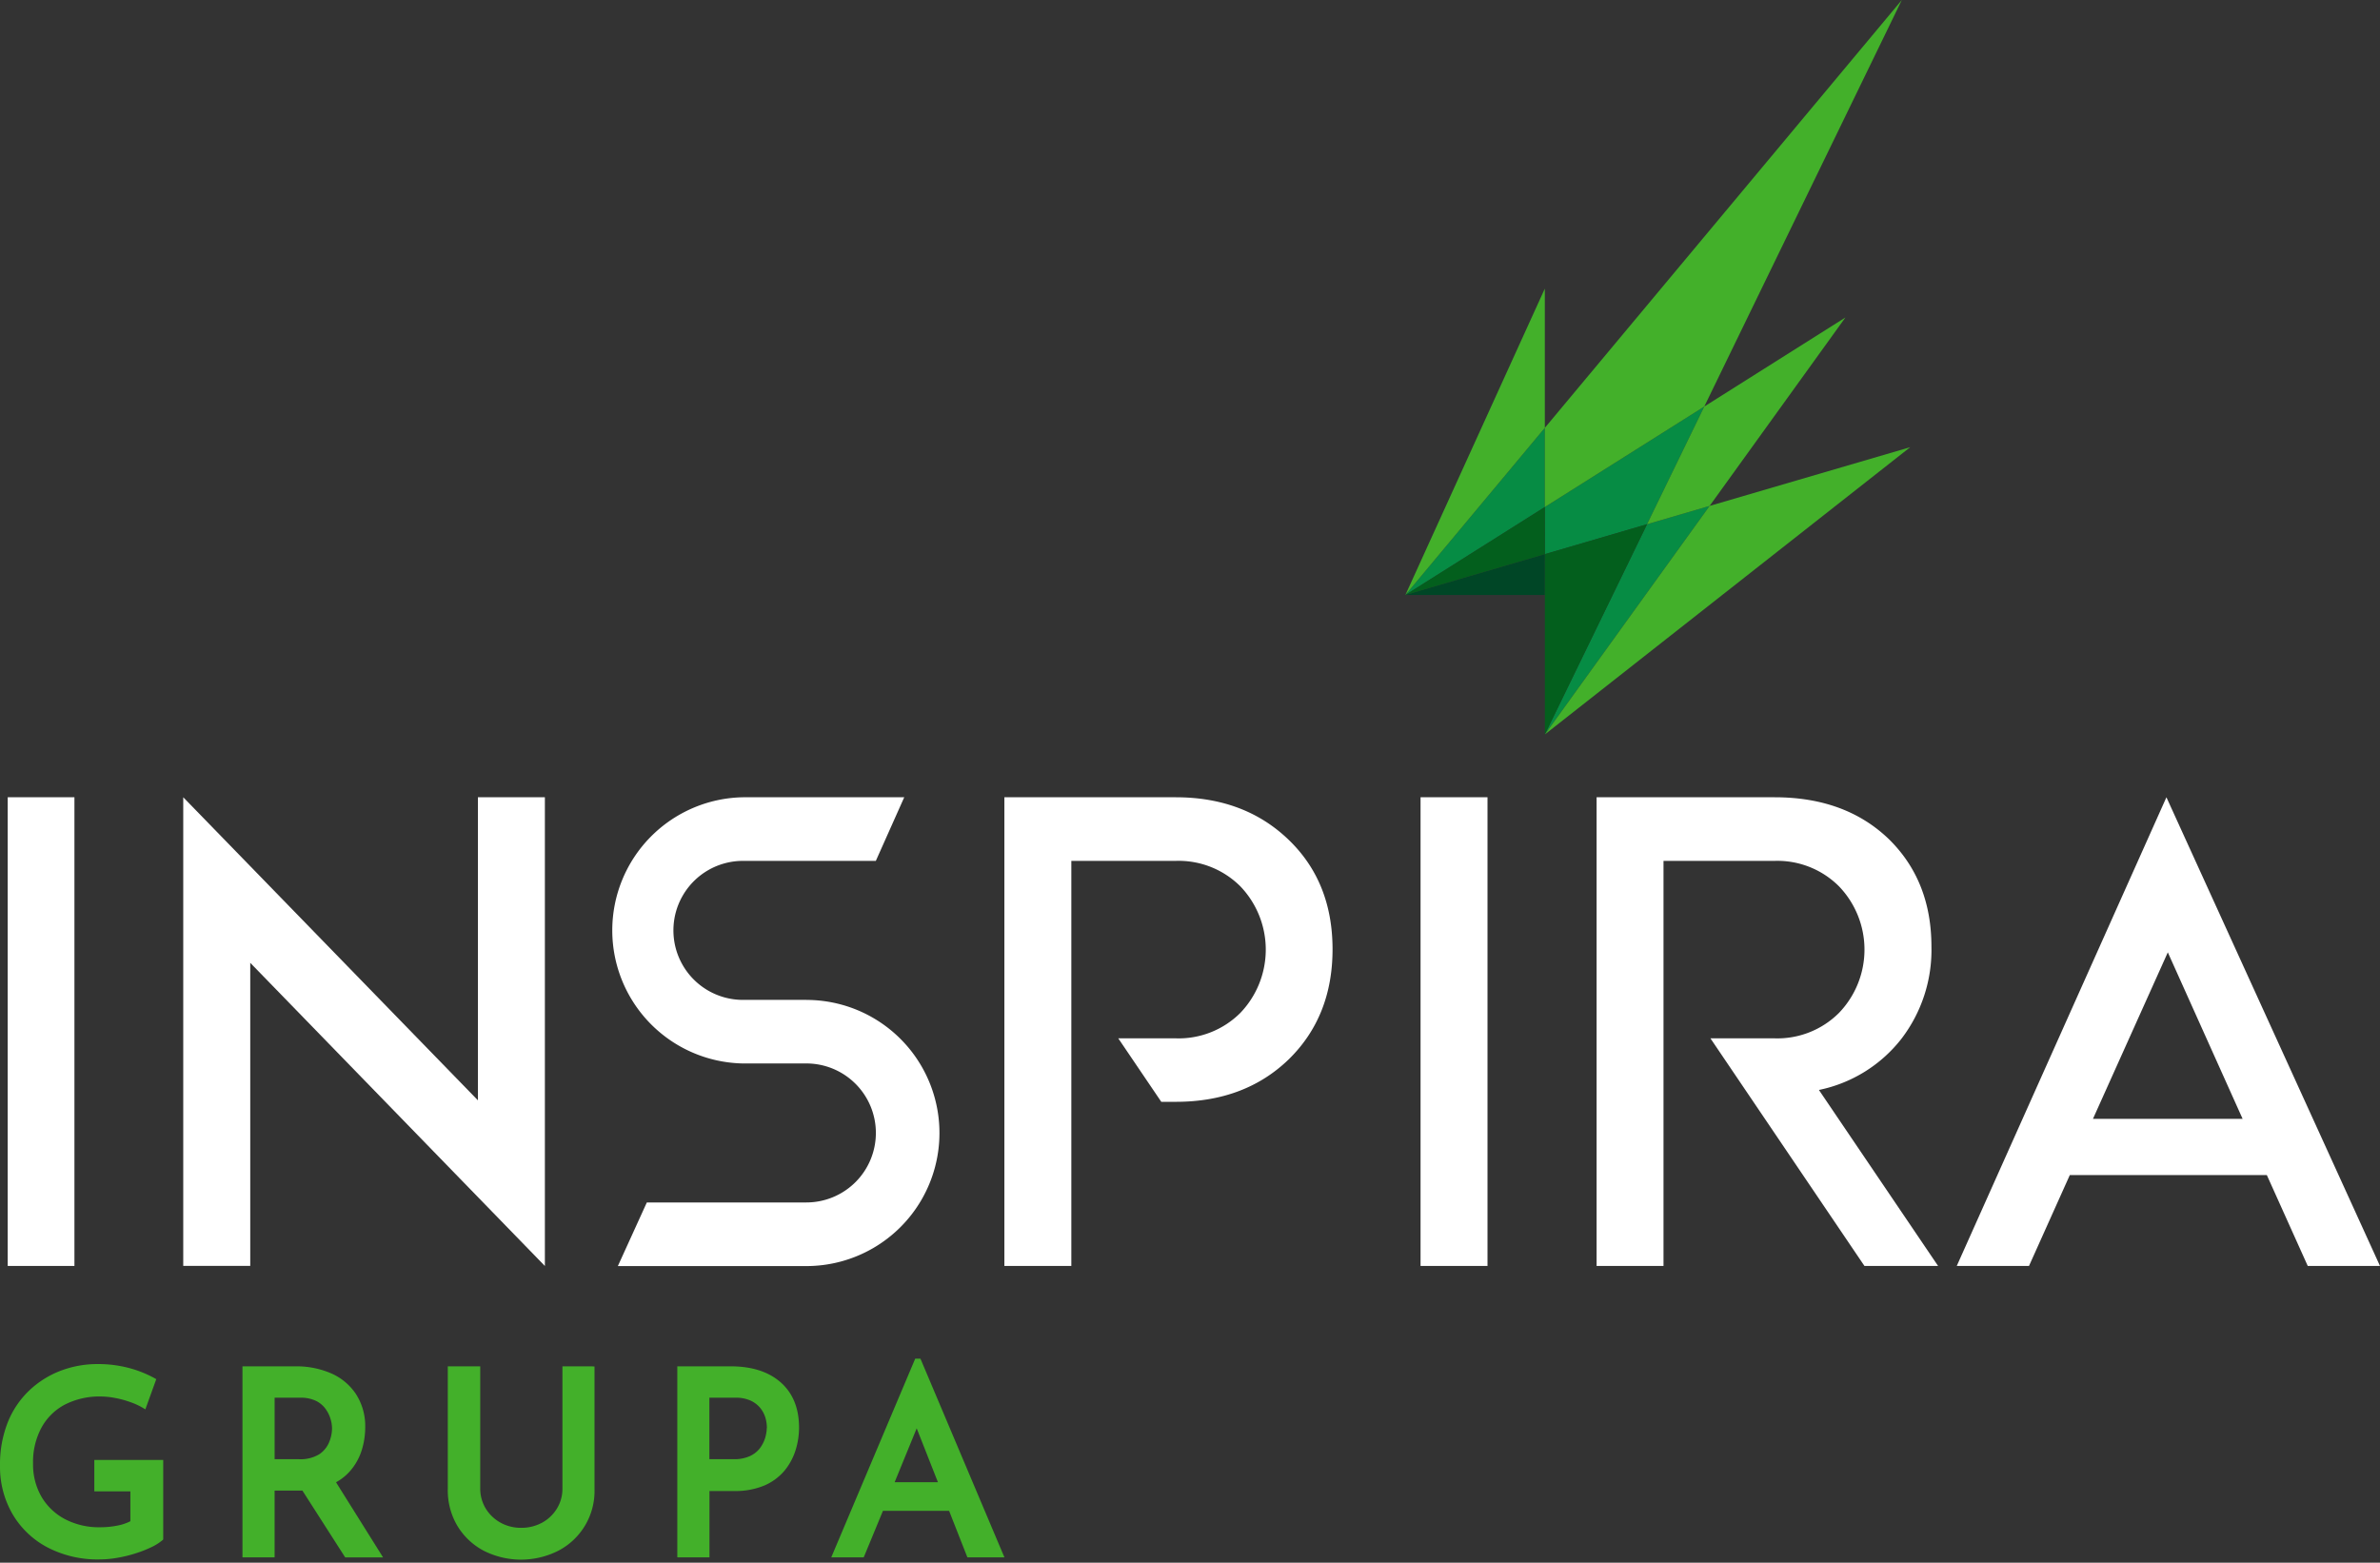 <svg viewBox="0 0 300 197" fill="none" xmlns="http://www.w3.org/2000/svg"><rect x="0" y="0" width="300" height="197" fill="#333333" stroke="none"/><path d="M.972 159.596h8.41v-59.088H.973v59.088ZM68.682 159.596v-59.088h-8.44v38.206l-37.144-38.206v59.076h8.446v-38.206l37.138 38.218ZM179.061 159.596h8.44v-59.088h-8.44v59.088Z" fill="#fff"/><path fill-rule="evenodd" clip-rule="evenodd" d="M300 159.596h-9.106l-5.158-11.46H260.9l-5.146 11.46h-9.106l26.43-59.088L300 159.596Zm-36.18-18.551h18.861l-9.427-20.987-9.434 20.987Z" fill="#fff"/><path d="M235.018 159.596h9.281l-15.023-22.19a17.72 17.72 0 0 0 10.38-6.426 18.405 18.405 0 0 0 3.802-11.647c0-5.498-1.774-10-5.321-13.504-3.66-3.547-8.472-5.321-14.433-5.321h-22.453v59.088h8.434v-51.069h14.019a10.978 10.978 0 0 1 8.101 3.207 11.513 11.513 0 0 1 0 15.958 10.982 10.982 0 0 1-8.101 3.207h-8.102l19.416 28.697ZM101.643 126.051h-7.996a8.762 8.762 0 1 1 0-17.524h16.752l3.58-8.019H93.647a16.779 16.779 0 0 0-16.469 16.778 16.78 16.78 0 0 0 16.469 16.779h7.996a8.758 8.758 0 0 1 8.761 8.761 8.763 8.763 0 0 1-8.761 8.762h-20.11l-3.652 8.02h23.762a16.776 16.776 0 0 0 0-33.552v-.005ZM162.478 133.515c3.66-3.602 5.49-8.216 5.49-13.843 0-5.627-1.83-10.214-5.49-13.761-3.712-3.599-8.466-5.399-14.264-5.403h-21.612v59.088h8.44v-51.069h13.166c1.503-.05 3.001.209 4.401.76a11.02 11.02 0 0 1 3.736 2.447 11.533 11.533 0 0 1 0 15.958 11 11 0 0 1-8.108 3.207h-7.278l5.421 8.002h1.834c5.809 0 10.564-1.795 14.264-5.386Z" fill="#fff"/><path d="m194.732 69.86 12.88-3.774-12.88 26.5 20.765-28.807-7.885 2.307 7.213-14.836-20.099 12.669.006 5.94ZM194.726 53.937v9.982L177.15 75.005l17.576-21.068Z" fill="#068C44"/><path d="m194.732 69.86-17.582 5.145h17.576l.006-5.146Z" fill="#004626"/><path d="M194.726 63.919 177.15 75.005l17.582-5.146-.006-5.94ZM207.612 66.086l-12.88 3.773v22.728l12.88-26.501Z" fill="#035F1D"/><path d="M194.726 63.919v-9.982l45-53.937-24.901 51.25-20.099 12.669ZM215.497 63.779l-7.885 2.307 7.213-14.836 17.792-11.227-17.12 23.756ZM215.497 63.779l25.292-7.407-46.057 36.215 20.765-28.808ZM177.15 75.005l17.576-21.068V36.383L177.15 75.005Z" fill="#43B02A"/><path fill-rule="evenodd" clip-rule="evenodd" d="m116.111 171.488 10.292 24.357.21.485h-4.672l-.088-.222-2.22-5.648h-8.335l-2.336 5.654-.094.216h-4.088l10.496-24.842.088-.21h.654l.093.21Zm-3.341 15.368h5.456l-2.676-6.793-2.78 6.793Z" fill="#43B02A"/><path d="M11.889 184.052v3.955h4.544v3.767a5.929 5.929 0 0 1-1.606.543 10.93 10.93 0 0 1-2.202.216 9.228 9.228 0 0 1-4.434-1.022 7.438 7.438 0 0 1-2.961-2.821 8.123 8.123 0 0 1-1.063-4.194 9.118 9.118 0 0 1 1.051-4.503 7.166 7.166 0 0 1 2.956-2.921 9.589 9.589 0 0 1 4.544-1.022c.602.008 1.203.07 1.793.187.652.121 1.293.295 1.916.52a8.604 8.604 0 0 1 1.53.695l.369.216.14-.397 1.232-3.406-.257-.146a14.307 14.307 0 0 0-3.177-1.261 15.206 15.206 0 0 0-3.96-.497 13.04 13.04 0 0 0-4.673.847 11.92 11.92 0 0 0-3.937 2.477 11.342 11.342 0 0 0-2.716 4.024 14.36 14.36 0 0 0-.976 5.456c-.036 2.125.5 4.222 1.554 6.069a11.093 11.093 0 0 0 4.375 4.211 13.655 13.655 0 0 0 6.653 1.542 12.7 12.7 0 0 0 2.184-.198 16.313 16.313 0 0 0 2.255-.544 14.653 14.653 0 0 0 2.003-.776 6.496 6.496 0 0 0 1.432-.888l.116-.105v-10.024H11.89Z" fill="#43B02A"/><path fill-rule="evenodd" clip-rule="evenodd" d="m42.356 186.862 5.596 8.937.333.537h-4.767l-.105-.158-5.292-8.265h-3.505v8.417h-4.053v-24.083h6.676a10.992 10.992 0 0 1 4.498.882 7.22 7.22 0 0 1 3.13 2.611 7.461 7.461 0 0 1 1.169 4.212 9.71 9.71 0 0 1-.433 2.844 7.336 7.336 0 0 1-1.407 2.571 6.429 6.429 0 0 1-1.84 1.495Zm-7.74-2.909h3.038a4.527 4.527 0 0 0 2.593-.625c.558-.373.991-.904 1.244-1.524.23-.547.353-1.131.362-1.724a4.29 4.29 0 0 0-.21-1.267 4.129 4.129 0 0 0-.666-1.279 3.242 3.242 0 0 0-1.215-.964 4.4 4.4 0 0 0-1.91-.368h-3.236v7.751Z" fill="#43B02A"/><path d="M70.895 172.247h3.675l.368.024v15.479a8.469 8.469 0 0 1-4.591 7.757 10.402 10.402 0 0 1-9.346 0 8.51 8.51 0 0 1-3.324-3.108 8.76 8.76 0 0 1-1.233-4.673v-15.479h4.09v15.38c-.01.883.223 1.751.671 2.512a5.04 5.04 0 0 0 1.858 1.799 5.262 5.262 0 0 0 2.605.666 5.457 5.457 0 0 0 2.698-.666 5.002 5.002 0 0 0 1.858-1.799c.451-.76.684-1.629.671-2.512v-15.38Z" fill="#43B02A"/><path fill-rule="evenodd" clip-rule="evenodd" d="M92.11 172.247c2.658 0 4.772.678 6.297 2.021 1.536 1.356 2.313 3.266 2.313 5.707a9.535 9.535 0 0 1-.438 2.845 7.658 7.658 0 0 1-1.402 2.587 6.838 6.838 0 0 1-2.547 1.87 9.5 9.5 0 0 1-3.802.689h-3.102v8.364h-4.053v-24.083h6.734Zm4.346 8.996c.12-.399.187-.811.199-1.227h.011a4.697 4.697 0 0 0-.18-1.273 3.61 3.61 0 0 0-.65-1.239 3.433 3.433 0 0 0-1.214-.934 4.482 4.482 0 0 0-1.945-.368h-3.26v7.751h3.067a4.72 4.72 0 0 0 2.056-.397 3.399 3.399 0 0 0 1.262-1.005c.292-.395.513-.838.654-1.308Z" fill="#43B02A"/></svg>